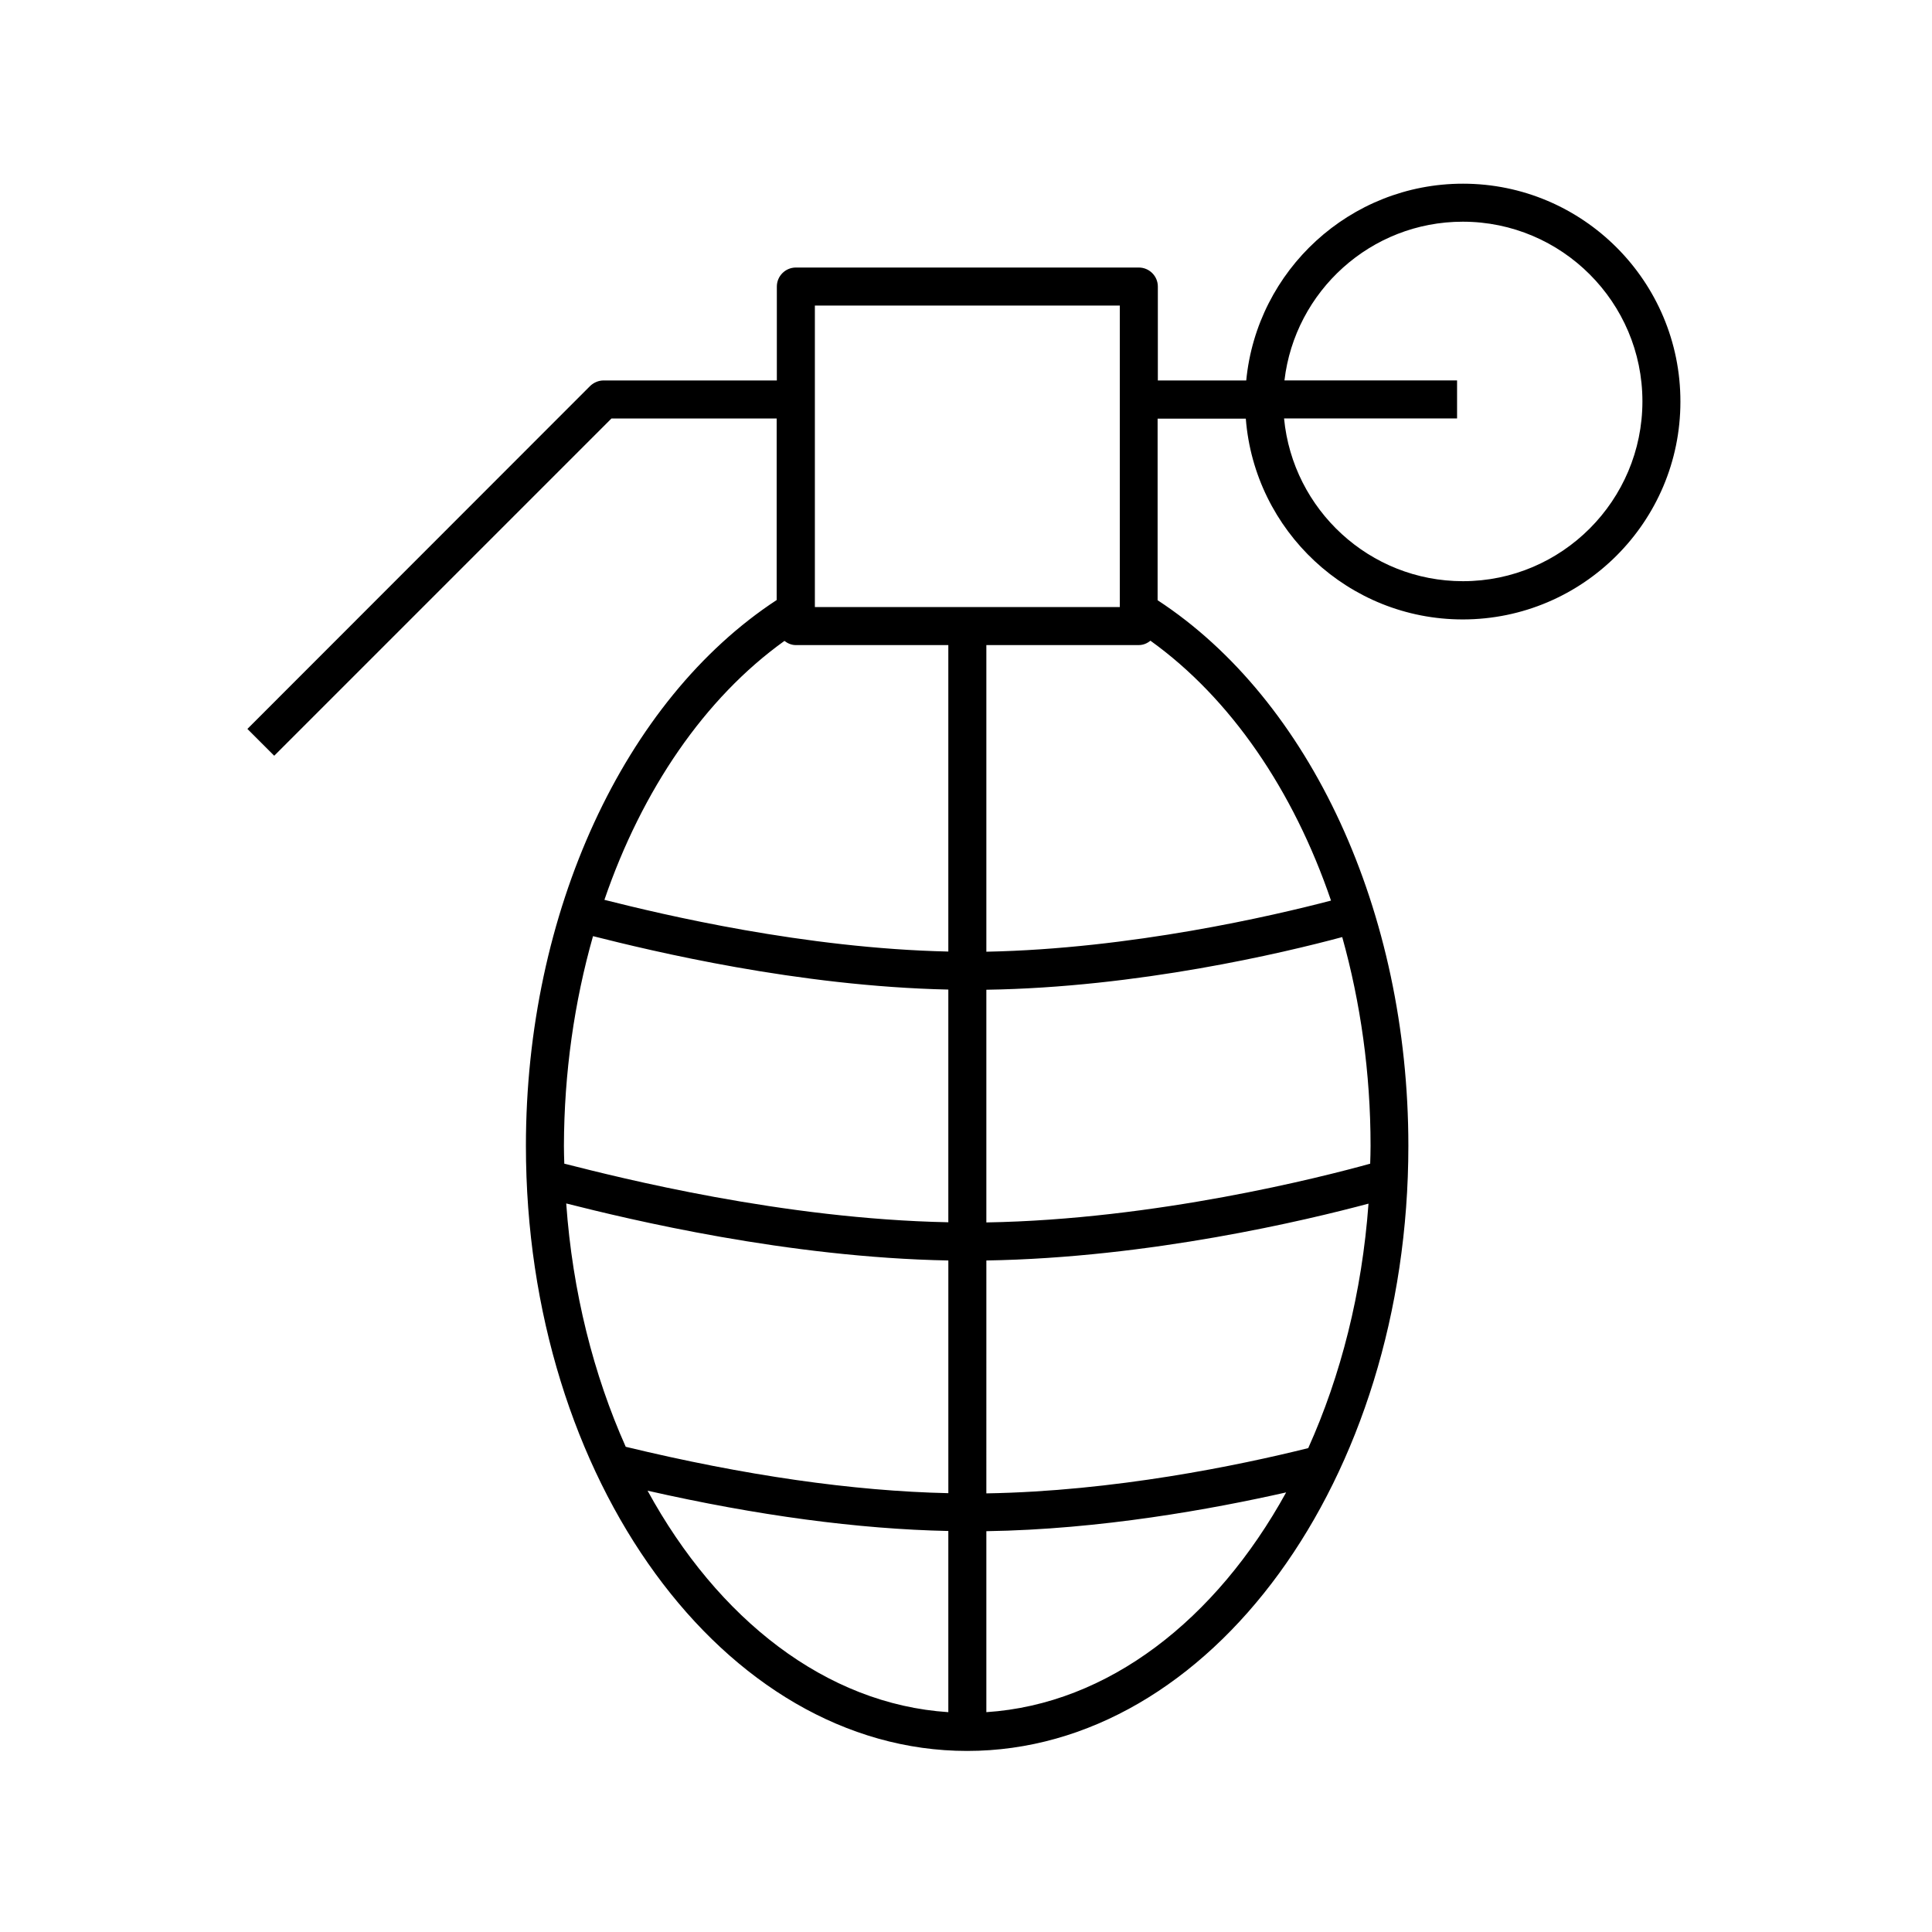 <?xml version="1.0" encoding="UTF-8"?>
<!-- Uploaded to: ICON Repo, www.svgrepo.com, Generator: ICON Repo Mixer Tools -->
<svg fill="#000000" width="800px" height="800px" version="1.1" viewBox="144 144 512 512" xmlns="http://www.w3.org/2000/svg">
 <path d="m531.7 192.68c-29.926 0-54.613 22.922-57.434 52.145h-23.426v-24.887c0-2.769-2.266-5.039-5.039-5.039h-90.891c-2.769 0-5.039 2.266-5.039 5.039v24.887h-45.898c-1.359 0-2.621 0.555-3.578 1.461l-90.832 90.887 7.106 7.106 89.375-89.375h43.781v48.113c-40.457 26.5-66.453 82.828-66.453 144.64 0 88.418 52.445 160.36 116.93 160.36s116.93-71.945 116.93-160.36c0-62.07-25.945-118.09-66.453-144.59v-48.113h23.375c2.316 29.727 27.207 53.203 57.484 53.203 31.84 0 57.688-25.895 57.688-57.688 0.051-31.891-25.844-57.789-57.633-57.789zm-171.75 32.297h80.812v79.902h-80.812zm130.74 302.79c-18.438 4.586-51.488 11.438-85.297 11.992l0.004-61.719c43.379-0.707 85.043-10.73 101.27-15.062-1.715 23.625-7.356 45.645-15.973 64.789zm-196.64-64.84c16.93 4.281 58.543 14.309 101.27 15.113v61.668c-25.293-0.555-54.008-4.684-85.496-12.293-8.516-19.098-14.105-41.012-15.77-64.488zm57.836-149.08c0.855 0.656 1.863 1.109 3.023 1.109h40.406v81.215c-38.188-0.855-75.57-9.773-91.141-13.703 9.977-29.121 26.555-53.457 47.711-68.621zm-50.73 78.242c15.566 3.93 54.262 13.301 94.16 14.156v61.668c-43.934-0.855-87.008-11.789-101.52-15.469-0.102 0-0.152-0.051-0.25-0.051-0.051-1.562-0.102-3.125-0.102-4.734 0.051-19.398 2.773-38.191 7.711-55.57zm14.457 146.96c29.121 6.602 55.82 10.176 79.703 10.68v48.012c-32.445-2.113-61.113-24.684-79.703-58.691zm89.781 58.691v-47.961c30.23-0.453 59.801-5.844 79.449-10.277-18.59 33.754-47.156 56.125-79.449 58.238zm101.72-145.35c-12.695 3.527-56.828 14.812-101.72 15.566v-61.664c40.152-0.605 78.746-9.773 94.312-13.957 4.836 17.281 7.508 35.973 7.508 55.316 0 1.613-0.051 3.176-0.102 4.738zm-10.379-69.727c-15.367 4.031-53.051 12.797-91.34 13.551v-81.262h40.406c1.16 0 2.215-0.453 3.074-1.16 21.258 15.266 37.883 39.648 47.859 68.871zm34.965-84.641c-24.738 0-45.09-18.941-47.41-43.125h45.848v-10.078h-45.746c2.769-23.629 22.871-42.066 47.258-42.066 26.25 0 47.609 21.363 47.609 47.609 0 26.25-21.312 47.66-47.559 47.66z"/>
</svg>